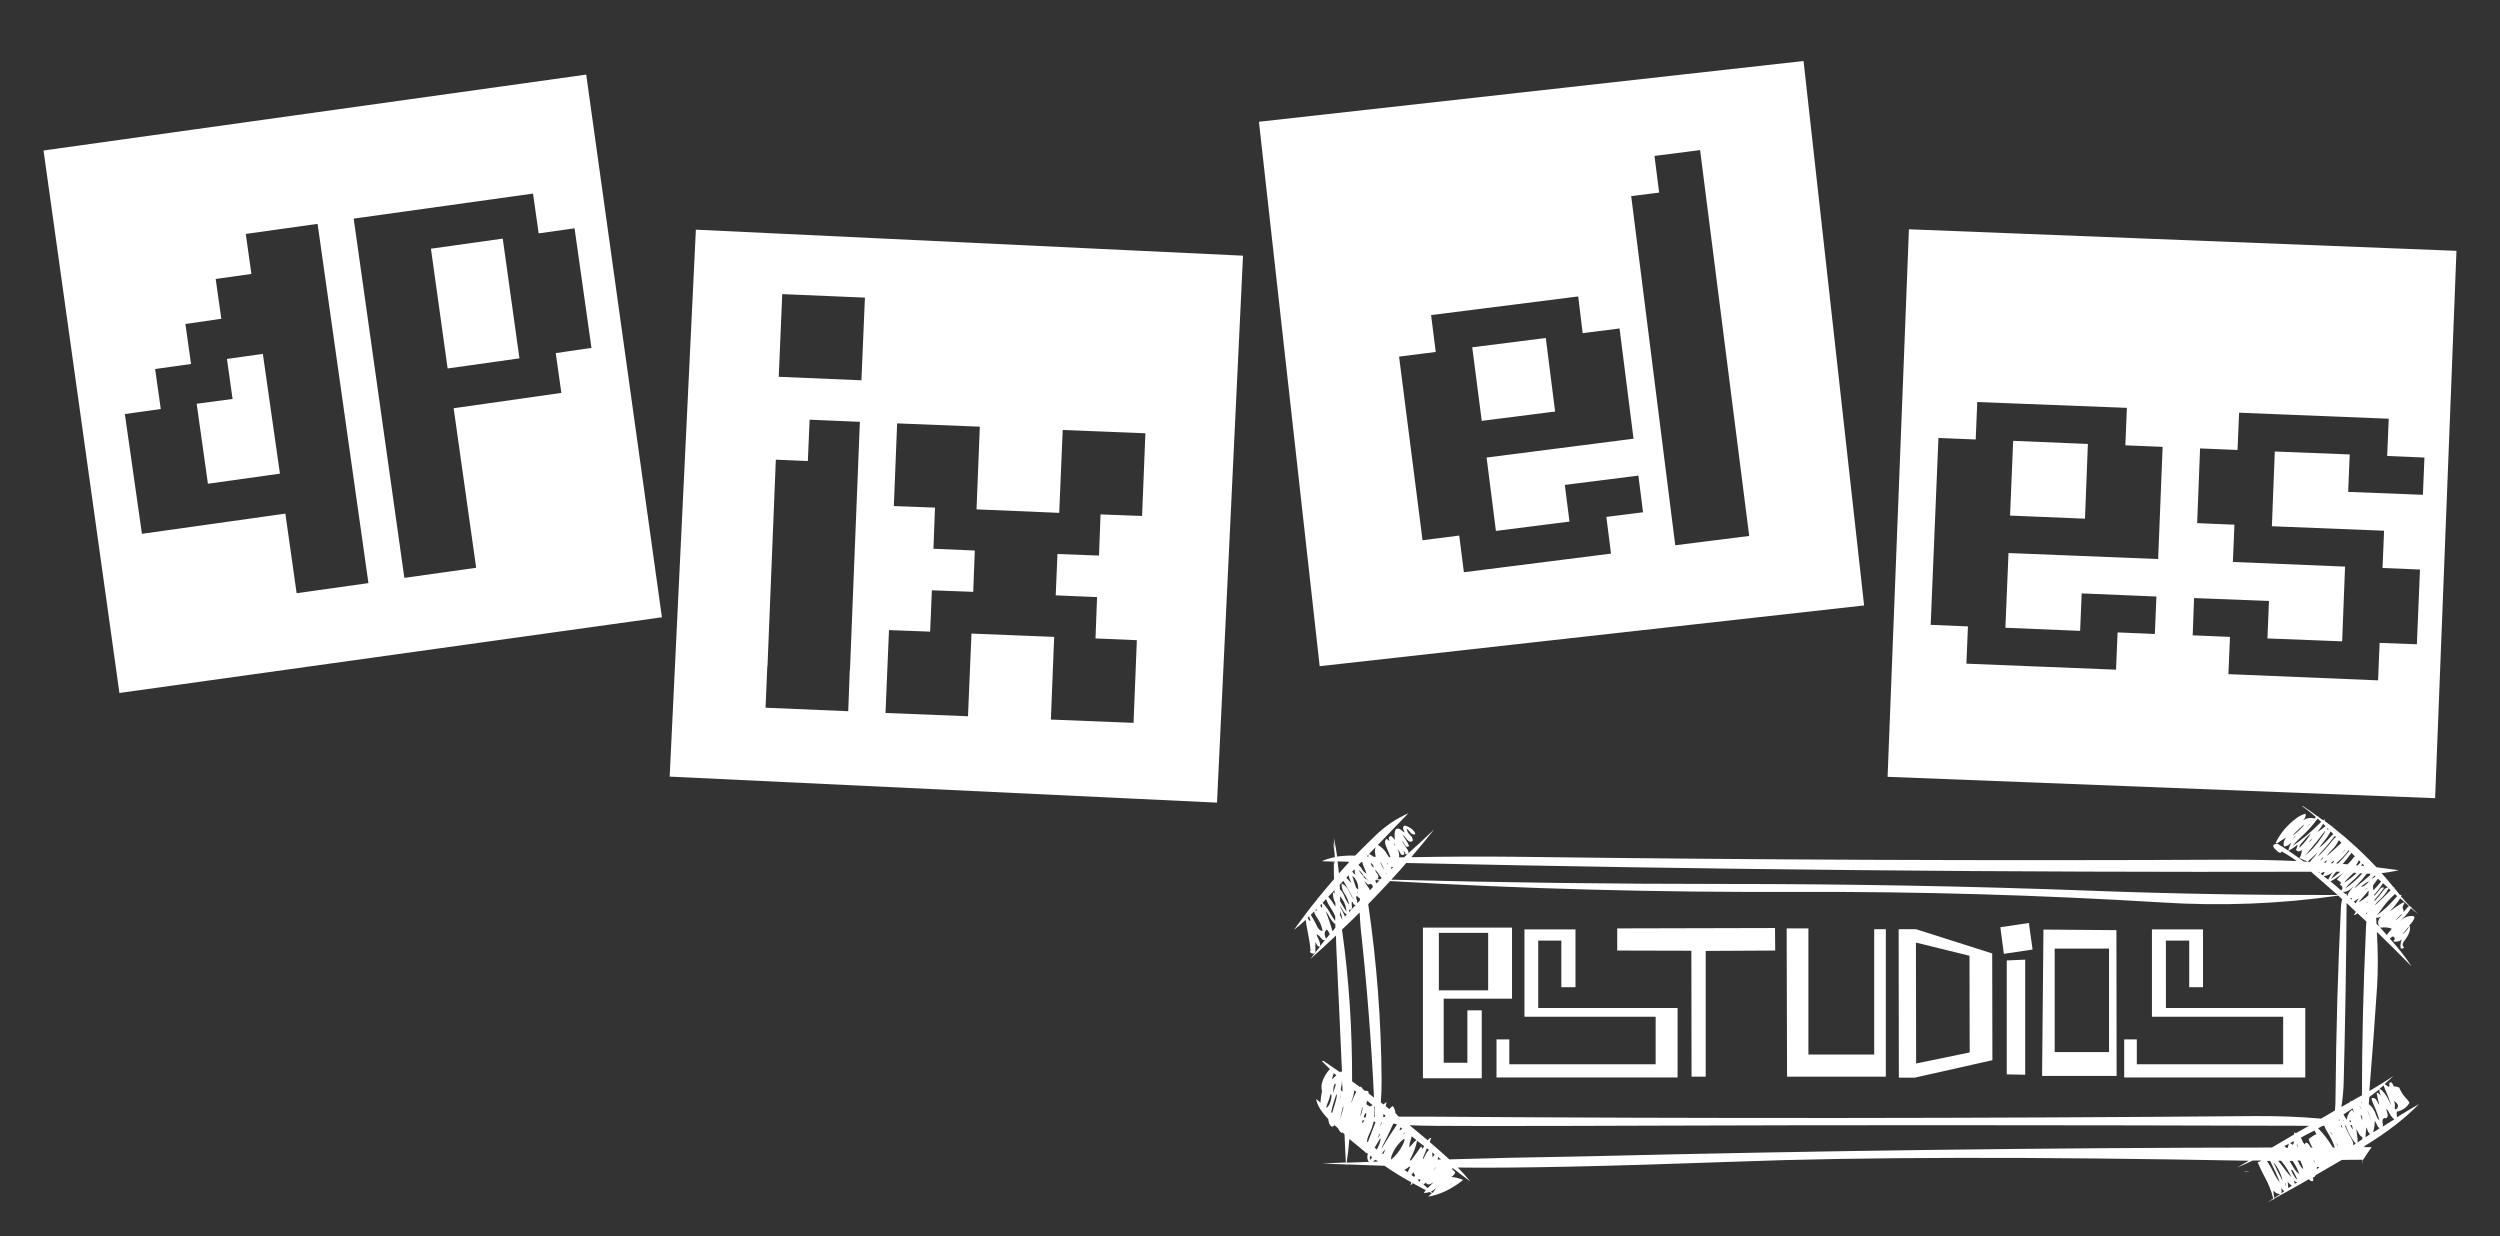 <?xml version="1.0" encoding="utf-8"?>
<!-- Generator: Adobe Illustrator 20.0.0, SVG Export Plug-In . SVG Version: 6.00 Build 0)  -->
<svg version="1.1" id="Capa_1" xmlns="http://www.w3.org/2000/svg" xmlns:xlink="http://www.w3.org/1999/xlink" x="0px" y="0px"
	 viewBox="0 0 550 272" style="enable-background:new 0 0 550 272;" xml:space="preserve">
<rect x="0" y="0" width="550" height="272" fill="#333333" stroke="none"/>
<style type="text/css">
	.st0{fill:#FFFFFF;}
</style>
<g transform="matrix( 0.427, 0, 0, 0.427, 275,203.95) ">
	<g transform="matrix( 1, 0, 0, 1, 0,0) ">
		<g>
			<g id="logo_4pixeles_0_Layer0_0_FILL">
				<path class="st0" d="M-3.6-345.9l-281.9-13.4L-299-77.5l282,13.4L-3.6-345.9 M-227.8-240.1l0.9-21.3l25.9,1.1l-5.1,127.8h-0.1
					l-0.8,21.3l-42.6-1.8l0.9-21.3h0.1l4.3-106.5L-227.8-240.1 M-200.2-281.7l-42.6-1.8l1.8-42.6l42.6,1.8L-200.2-281.7
					 M-162.3-216.1l-21.2-0.8l1.7-42.6l42.6,1.7l-1.7,42.6l42.6,1.8l1.8-42.7l42.6,1.7l-1.7,42.6l-21.4-0.8l-0.8,21.2l-21.4-0.8
					l-0.9,21.3l21.3,0.9l-0.8,21.3l21.3,0.9l-1.7,42.6l-42.6-1.7l1.7-42.6l-42.6-1.7l-1.8,42.6l-42.5-1.7l1.8-42.7l21.2,0.8
					l0.9-21.3l21.3,0.8l0.8-21.3l-21.3-0.9L-162.3-216.1 M-342-439.2l-279.6,39.1l39.1,279.5l279.5-39L-342-439.2 M-369.4-377.9
					l2.9,20.5l18.5-2.6l8.7,61.6l-18.4,2.7l2.9,20.5l-55.5,7.9l11.6,82.2l-37,5.2L-461.8-365L-369.4-377.9 M-514.5-336.5l-2.9-20.6
					l37-5.2l26.2,185.1l-37,5.2l-5.8-41l-73.9,10.4l-8.8-61.7l18.5-2.6l-2.9-20.6l18.5-2.6l-2.9-20.6l18.5-2.7l-2.9-20.5
					L-514.5-336.5 M-524.2-272.1l-18.5,2.5l5.8,41.2l37.1-5.2l-8.8-61.7l-18.5,2.6L-524.2-272.1 M-385-354.7l-37,5.2l8.6,61.7
					l37-5.2L-385-354.7 M621.6-348.4l-282.1-11.1l-11,282.1l282.1,11L621.6-348.4 M451.8-267.5l-0.8,19.3l19.2,0.8l-2.3,57.8
					l-77.1-3.1l-1.6,38.5l38.5,1.6l0.8-19.3l38.5,1.6l-0.8,19.3l-19.2-0.8l-0.8,19.2l-77.1-3.1l0.8-19.2l-19.2-0.8l4-96.3l19.2,0.8
					l0.8-19.3L451.8-267.5 M586.7-261.9l-0.8,19.2l19.2,0.8l-0.8,19.2l-38.5-1.5l0.8-19.3L528-245l-1.5,38.5l57.8,2.3l-0.8,19.2
					l19.3,0.8l-1.6,38.5l-19.2-0.7l-0.8,19.3l-77.1-3.2l0.8-19.2l-19.2-0.8l0.7-19.2L525-168l-0.8,19.3l38.5,1.5l1.5-38.5l-57.8-2.4
					l0.8-19.2l-19.2-0.8l1.5-38.5l19.3,0.8l0.8-19.2L586.7-261.9 M430.2-210.4l1.5-38.5l-38.5-1.6l-1.6,38.5L430.2-210.4
					 M285.2-446.2L4.6-414.9l31.3,280.5l280.5-31.3L285.2-446.2 M208.4-397.3l23.5-3l25.3,198.8l-38.1,4.8l-22.7-179.9l14.4-1.8
					L208.4-397.3 M95.7-296.3l-2.4-19l75.8-9.6l2.3,18.9l19-2.4l7.2,56.8l-75.7,9.7l4.8,37.8l37.9-4.8l-2.4-18.9l37.9-4.8l2.4,18.9
					l-18.9,2.4l2.4,18.9l-75.8,9.6l-2.4-18.9l-18.9,2.4l-12.1-94.6L95.7-296.3 M119.4-260.8l37.8-4.8l-4.8-37.9l-37.9,4.8
					L119.4-260.8z"/>
				<path class="st0" d="M513.1,125.8c-0.8,0-1.1,0.1-0.9,0.1C515.8,126.4,516.1,126.4,513.1,125.8 M542.5-62.3H542
					c2.5,1.7,4.8,3.5,7.1,5.6c0,0.1-0.1,0.1-0.1,0.2c-0.2,0.2-0.3,0.5-0.5,0.7v-0.1c-2-0.6-4-0.3-5.9,0.9c1-1,1.5-2.2,1.3-3.4
					c-1.6,0.4-3.1,1.1-4.6,2.2c-4.9,3.6-8.5,7.9-10.9,12.9c0.4,0.2,0.7,0.2,0.9,0.1c1.8-1.3,3.3-2.2,4.6-2.9c-0.4,0.5-0.7,1-1,1.6
					c-0.4,0.9-0.5,1.8-0.2,2.8c0.1,0.1,0.1,0.2,0.1,0.2c1.5-0.1,2.7-0.8,3.7-2.2c-0.2,0.6-0.4,1.2-0.7,1.7c-0.4,0.8-0.6,1.7-0.8,2.5
					l0.1,0.2c1.5-0.8,3-1.8,4.4-3h0.2c-0.1,0.7-0.3,1.4-0.6,2.1c-0.2,0.1-0.2,0.2-0.2,0.3c0.8,1.3,2,1.2,3.4-0.1
					c-0.3,0.4-0.5,0.8-0.5,1.3c0,1-0.4,2-1.1,3.1c0.2,0.1,0.4,0.2,0.6,0.3c1.4,0.7,2.6,1.2,3.6,1.6c0.4-0.3,0.7-0.6,1-0.9
					c1.4-1.2,2.8-2.4,4-3.8c-0.4,0.8-0.9,1.5-1.5,2.2c-0.9,0.8-1.7,1.7-2.2,2.6c-1.1-0.1-2.1-0.1-3.2-0.1c-2.6-1.9-5.2-3.7-7.8-5.5
					c-1.9-1.3-3.8-2.5-5.8-3.7c-2.5,0.1-2.9,1.1-1.1,2.9c1.7,1.8,2.8,2.2,3.2,1.2l-0.5-0.4c2.6,1.3,5.4,3.1,8.3,5.2
					c-11.3-0.5-22.8-0.7-34.5-0.7c-122.6,0.6-245.2,0.1-367.8-1.5c-17.5-0.2-35.1-0.1-52.8,0.2c-0.4,0-0.7,0-1.1,0
					c4.1-4.8,8-9.5,11.8-14.3c-4.5,4.3-9.4,8.8-14.6,13.5c-0.3,0.3-0.7,0.6-0.9,0.9c-0.9,0-1.7,0-2.6,0c0.2-1.5-0.1-3-0.9-4.4
					c0.6,0.6,1.1,1.3,1.5,2.1c0.4,1.1,1.1,1.4,2.2,0.7c-0.4-1.2-0.5-1.7-0.3-1.6c0.4,0.5,0.7,1,1,1.7c1.5-0.2,1.8-1.1,0.7-2.7
					c-1-1.6-2-3.1-3-4.6c0.7,0.6,1.3,1.4,1.7,2.2c0.6,1.2,1.4,1.5,2.3,0.8c-0.5-1.1-1-2.2-1.7-3.2c-0.6-0.9-1.2-1.8-1.8-2.8
					c0.7,0.6,1.4,1.2,1.9,2c1.3,1.8,2.5,2.2,3.5,1.2c0-1.2-0.5-2.1-1.4-2.9c-1-0.9-1.6-2-1.8-3.3c0.7,0.5,1.3,1.2,1.8,1.8
					c0.7,1,1.6,1.3,2.6,1.2c0.1-0.5-0.1-1-0.5-1.5c-1.3-1.7-3-2.7-5.1-3.1c-0.1,0.1-0.2,0.2-0.3,0.4c-0.4,0.5-0.5,1.2-0.1,1.9
					c0.2,0.4,0.4,0.8,0.6,1.3c-0.6-0.3-1.2-0.7-1.7-1.2c-1-0.9-1.9-1.1-2.9-0.5c-0.5,1.1-0.7,2.2-0.6,3.4c0,0.6,0.1,1.3,0.1,2.2
					c-0.3-0.4-0.5-0.8-0.8-1.1c-0.9-1.2-1.6-1.3-2.3-0.1c0,0.2,0,0.4,0.1,0.6c0.4,0.9,0.4,1.2,0,0.9c-0.4-0.3-0.8-0.6-1.1-0.9
					c-1.2,0.6-1.2,2-0.2,4.3c0.8,1.8,1.5,3.5,2.1,5.1c-0.3,0-0.6,0-0.8,0c-0.2-0.4-0.4-0.7-0.7-1.1c-1.3-2.4-3-4.1-5-5.2
					c5.3-5.5,10.5-11,15.7-16.3c-6.2,2.7-11.8,6.5-16.8,11.3c-3.6,3.5-7.2,7-10.6,10.5c-3.4-0.1-6.5,0.1-9.3,0.5
					c-0.5-3.3-1-6.6-1.7-9.8c0.1,1.6,0.2,3.4,0.3,5.3c-0.3-1.1-0.6-2.2-1-3.3c0.6,2.2,1,4.8,1.2,7.6c0,0.2,0,0.4,0,0.5
					c-2.5,0.5-4.8,1.2-6.7,2.1c2.1,0.1,4.1,0.1,6.2,0.2c0,1,0,2.3,0,3.8c0,1.8,0,3.5,0.1,5.2c-2.9,3.3-5.6,6.6-8.3,9.9
					c0,0-0.1-0.1-0.2-0.1c0,0.1,0,0.2,0,0.4c-4.3,5.2-8.3,10.6-12.2,16c1.9-1.5,4-3.2,6.1-5.2c0.2,2,0.6,4,1,6
					c0.8,3.9,1.3,7.2,1.5,9.9c-0.7,0.6-0.3,1.1,1.1,1.5c0.6,0.2,1-0.1,1.4-0.9c0-0.2,0-0.4,0-0.6c0-0.9,0-1.9,0-2.9c0-0.5,0-1,0-1.6
					c0.3,0.6,0.6,1.2,1,1.8c0.4,0.5,0.8,0.7,1.4,0.6c-1.7,2.1-3.4,4.2-5,6.4c4.2-3.7,8.6-7.8,13.2-12.1c0,2.3,0.1,4.6,0.2,7
					c1,21.4,2,42.6,2.9,63.4c-0.4-0.6-0.7-0.6-0.9,0.1c-2.9-2-5.7-3.9-8.6-5.9H37c1.2,1.3,2.6,2.7,4.2,4.2c-0.5,0.4-0.9,1-1.4,1.6
					c-2.6,3.7-3.5,6.9-2.7,9.8c-0.4,1.9-0.7,3.9-0.8,5.9c-0.7-0.7-1.5-1.3-2.2-1.9c0.4,3,2.5,6.4,6.2,10.3c0.1,0.9,0.3,1.7,0.6,2.6
					l0.9,1.2c0.5,0.3,1.1,0.1,1.8-0.6c0.6,0.5,1.2,1.1,1.8,1.6c0.4,1,1,1.8,1.8,2.4c0.2-0.1,0.3-0.3,0.3-0.4
					c0.4,0.4,0.8,0.7,1.2,1.1c0.2,4.9,0.4,9.7,0.7,14.5c-4.1,0.2-8.1,0.3-12.2,0.5c4.1,0.2,8.1,0.4,12.2,0.5c0,0.3,0.1,0.5,0.1,0.8
					c0-0.3,0.1-0.5,0.1-0.8c6.5,0.2,13.1,0.5,19.7,0.7c4.5,3.1,9.2,6,13.9,8.6c-0.2,0.4-0.4,0.9-0.6,1.4c0.3-0.1,0.5-0.2,0.7-0.4
					c0.2-0.3,0.4-0.5,0.6-0.6c2.2,1.2,4.4,2.4,6.7,3.6c-0.4,0.4-0.8,0.9-1.1,1.4c1,0,2-0.1,2.9-0.5c0.4,0.2,0.9,0.4,1.3,0.6
					c-0.6,0.6-1.3,1.2-1.9,1.8c6.1-1,12.1-3.9,17.9-8.5c-0.1-0.2-0.3-0.3-0.5-0.4c-2-0.7-3.8-1.2-5.5-1.2c2.4-1.7,2.6-2.9,0.6-3.6
					c0.1-0.3,0.1-0.6,0-0.8c0-0.1,0-0.2-0.1-0.4c3.1,2.4,6.2,4.8,9.3,7.1c-1.9-2.4-4.1-4.8-6.4-7.2c28.9,0.4,76.4-0.6,142.5-3
					c66.1-2.5,154.4-2.6,265-0.5c-2,1.2-4,2.3-6,3.5c2.7-1.1,5.3-2.3,8-3.6c1.5,0,3,0,4.5,0c-0.5,0.4-1.1,0.7-1.9,0.9
					c0.9,2.3,2,4.5,3.2,6.8c2.2,3.9,3.8,7.8,4.8,11.8c-1,0.7-2,1.4-2.9,2.1c1-0.6,2-1.2,3-1.7c0.1,0.1,0.1,0.3,0.1,0.5
					c0.1-0.3,0.2-0.5,0.2-0.7c2.3-1.3,4.6-2.6,7-3.9c0.1,0,0.1,0,0.2,0V136c3.6-2,7.2-4,10.8-6.1c0.2,0.4,0.5,0.7,1,0.9
					c1.2,0.5,1.5-0.1,1-1.8c0.7,0,1.2-0.5,1.5-1.2c4.4-2.6,8.9-5.2,13.4-7.8c3.6-0.1,7.1-0.1,10.7-0.1c0,0.7,0,1.4,0,2.1
					c0.1-0.7,0.2-1.4,0.2-2.1h0.1c1.4-2.2,2.9-4.4,4.4-6.5c-1.3,0-2.6,0-3.8,0c0-0.2,0-0.3,0.1-0.4c0-0.1,0.1-0.1,0.1-0.2
					c11.5-7,20.8-14.2,28-21.6c-3.8,2.2-7.6,4.4-11.4,6.8v-0.1c0-0.9-0.1-1.8-0.1-2.6c0.2-0.2,0.5-0.3,0.7-0.3
					c2.7-0.8,4.7-2.3,5.9-4.5c-0.5-0.8-1-1.6-1.8-2.3c-1.5-1.6-2.7-3.4-3.5-5.5c-1-0.4-1.9-0.6-2.8-0.6c-0.2-0.3-0.3-0.6-0.4-0.9
					c-0.2-0.5-0.5-0.9-0.9-1.2c-0.1,0-0.2,0-0.2,0c-0.6,0-0.9,0.2-0.8,0.9c0.2,1.4-0.1,1.7-1,1c-0.6-0.5-1.1-0.8-1.4-1
					c1.6-1.4,3.1-2.8,4.6-4.2c-4,2.7-8.2,5.2-12.5,7.8c1.5-17.9,2.8-35.9,4-53.9c0.5-8.2,0.5-17.6-0.1-28.1
					c6.1,5.9,12.1,11.9,17.9,17.8c-3.2-4.8-6.9-9.6-11.2-14.3c0.4-0.3,0.7-0.6,1.1-1c0.3-0.1,0.5-0.2,0.6-0.1c1,0.6,1.1,1.3,0.2,2.2
					c0,0.3,0,0.4,0.1,0.4c1.7,0.2,3.1-0.1,4.1-1.1c-0.3,0.7-0.4,1.3-0.5,1.9c-0.5,2.7,0.1,3.5,1.7,2.3c-0.9-1-1-2-0.1-3.2
					c2.6-3.3,3.6-5.9,3-7.9c-0.4,0-0.2-0.4,0.5-1.1c1-1.1,1.7-2.2,2-3.5c-0.4-0.5-0.9-0.7-1.5-0.6c-2.4,0-4.4,1-6,2.9
					c0.4-0.5,0.8-1,1.3-1.5c1.8-1.7,3.3-3.5,4.3-5.4c1.3,1.1,2.5,2.1,3.9,3.1c-1.3-1.1-2.5-2.3-3.7-3.5c0-0.1,0.1-0.2,0.1-0.2
					c-0.2-0.2-0.5-0.3-0.7-0.3c-1.6-1.7-3.2-3.4-4.7-5.2c0.1-0.3,0.2-0.5,0.3-0.8c-0.3,0-0.6,0-0.8,0.1c-0.7-0.8-1.4-1.7-2.1-2.6
					c-0.2-0.3-0.5-0.5-0.7-0.7c0-0.5-0.2-0.8-0.5-0.7c-2-2.5-4.1-4.9-6.2-7.3c3.1-0.3,6-0.8,8.9-1.5c-3.8-0.5-7.6-1-11.5-1.5
					c-4.8-5.1-9.9-10-15.1-14.5c-0.1-0.1-0.3-0.3-0.4-0.4c-2.4-2-4.8-4-7.2-5.9c0-0.1,0-0.3,0.1-0.4c-0.1,0.1-0.2,0.1-0.3,0.2
					c-1.3-1-2.6-1.9-3.9-2.9c0.1-0.3,0.2-0.6,0.3-0.9c-0.3,0.2-0.6,0.3-1,0.6c-0.8-0.6-1.6-1.1-2.4-1.7c0-0.1,0-0.2,0.1-0.2
					c-0.2-0.1-0.5-0.2-0.7-0.2C547.6-58.9,545.1-60.6,542.5-62.3 M545.7-52.5c-1.3,1.1-1.2,1,0.1-0.3
					C546.3-53,546.3-52.9,545.7-52.5 M538.1-46.3c-1.2,1-1.1,0.8,0.4-0.6C538.9-47,538.8-46.8,538.1-46.3 M537.2-47
					c0.4-0.7,0.9-1.3,1.5-1.8c1.4-1.4,2.8-2.7,4.2-3.9c0.3,0-0.1,0.6-1.2,1.7C540.1-49.4,538.6-48.1,537.2-47 M540.6-40.8
					c0.1-0.9,0.5-1.6,1-2.2c1.5-1.8,3.1-3.6,4.8-5.2c0.1,0.1-0.2,0.8-1.1,2C543.8-44.1,542.2-42.3,540.6-40.8 M537.2-41.8
					c1-1.3,2.1-2.5,3.2-3.5c3.9-3.5,7.1-7,9.7-10.6c0.6,0.5,1.2,1.1,1.8,1.7c-0.3,0.3-0.5,0.5-0.8,0.8
					C546.7-49,542.1-45.1,537.2-41.8 M548.1-55.3c0.1,0,0.2-0.1,0.3-0.2C547.7-54.4,547.6-54.3,548.1-55.3 M552.9-53.2
					c0.4,0.4,0.8,0.8,1.2,1.2c-1.4,1.2-2.7,2.2-4.1,3c0.5-0.7,1-1.4,1.6-2.1C552.1-51.8,552.6-52.5,552.9-53.2 M555.8-50.4
					c-0.7,0.4-1,0.2-0.7-0.6C555.4-50.8,555.6-50.6,555.8-50.4 M546.8-45.3c0.4-0.2,0.3,0.1-0.2,0.8
					C545.3-43.3,545.4-43.5,546.8-45.3 M550.8-40.7c0.7-1.2,1.6-2.4,2.5-3.4c1.4-1.7,2.6-3.5,3.5-5.2c0.5,0.5,1,1,1.4,1.5
					c-0.3,0.1-0.7,0.4-1,0.8C555-44.5,552.9-42.4,550.8-40.7 M554-49.7c-0.1,0.8-0.7,1.8-1.7,3.2c-3.1,4.6-6.1,7.8-9,9.8
					c0.9-0.8,1.7-1.7,2.5-2.7C548.6-42.7,551.3-46.1,554-49.7 M561-44.8c0.5,0.5,0.9,0.9,1.3,1.4c-2.4,2.3-4.9,4.6-7.5,6.8
					c0.5-0.8,1.1-1.6,1.8-2.3C558.7-40.9,560.2-42.9,561-44.8 M559.6-46.4c-0.6,0.4-1.2,0.9-1.8,1.7c-2.6,3.3-5.2,6.2-7.7,8.5
					c0.6-0.9,1.2-1.8,2-2.6c2.6-2.8,4.8-5.5,6.8-8.1C559.2-46.7,559.4-46.6,559.6-46.4 M564-39.6c0.4-0.2,0.3,0-0.4,0.6
					C562-37.5,562.1-37.7,564-39.6 M556.8-32.9c0.5-0.5,1.1-0.9,1.6-1.3c0.3,0.1,0.1,0.5-0.6,1.3h-0.1
					C557.4-32.9,557.1-32.9,556.8-32.9 M560.5-32.7c-0.3,0-0.6-0.1-0.9-0.1c2.6-2.2,4.7-4.4,6.4-6.8c0.1,0.1,0.3,0.2,0.4,0.4
					c-0.1,0.1-0.2,0.2-0.3,0.3C564.3-36.6,562.4-34.5,560.5-32.7 M558.1-28.4c-0.5,0.4-0.9,0.9-1.2,1.5c-0.5,0.8-1,1.6-1.4,2.5
					c-0.8-0.6-1.5-1.2-2.3-1.8C555-26.5,556.7-27.2,558.1-28.4 M559.6-28.5c0.6,0,1.1,0,1.7,0l0.3,0.1c-1.5,1.3-3.1,2.5-4.7,3.7
					C557.7-26.1,558.6-27.3,559.6-28.5 M565.5-32.3c-0.8-0.1-1.7-0.2-2.5-0.2c1.6-1.9,3.1-3.8,4.5-5.7c0.6,0.6,1.2,1.2,1.8,1.8
					c-0.3,0.2-0.6,0.4-0.9,0.8C567.5-34.3,566.5-33.3,565.5-32.3 M563.6-28.3c-0.2,0.2-0.4,0.4-0.6,0.6c-1,1.1-1.9,2.1-2.9,3.1
					c0,0.2,0,0.3,0,0.3c1.4,0.7,2.1,1.3,2,1.8c-0.5,0.3-0.7,0.6-0.5,0.7c1.4,0.8,1.6,1.8,0.6,3c-1.8-1.6-3.6-3.2-5.5-4.7
					C559.5-25,561.7-26.6,563.6-28.3L563.6-28.3 M565.8-28.1C565.9-28.1,565.9-28.1,565.8-28.1c0,0.1-0.1,0.1-0.2,0.1
					C565.7-28,565.8-28.1,565.8-28.1 M552.6-35.7c0.6-0.2,0.5,0-0.2,0.7C550.9-33.7,551-33.9,552.6-35.7 M554.2-33.2
					c-0.3,0-0.7,0-1,0c0.6-0.6,1.2-1,1.8-1.1C554.7-33.9,554.4-33.5,554.2-33.2 M550.9-28c-0.1-0.1-0.3-0.3-0.5-0.4
					c0.2,0,0.5,0,0.8,0C551.1-28.3,551-28.1,550.9-28 M551.6-27.6c2.2-1.3,2.6-1,1.1,1C552.3-26.9,551.9-27.2,551.6-27.6L551.6-27.6
					 M563.8-22.8c0.5-0.8,1.1-1.6,1.8-2.2c1-1,2.1-2,3.1-3c0.4,0,0.9,0.1,1.4,0.2C568.2-25.9,566-24.3,563.8-22.8 M565-17.4
					c-0.2,0.2-0.3,0.3-0.5,0.5c-0.5-0.5-0.9-0.9-1.4-1.2c2,0.1,3.9-1,5.7-3.3c-0.5,0.8-1,1.5-1.6,2.2c-1.2,1.4-1.7,2.4-1.7,3.2
					c-0.1-0.1-0.3-0.2-0.4-0.4C565-16.7,565-17,565-17.4 M560.7-16.2c0.7,0.6,1.4,1.2,2,1.9c-0.3,1-0.5,2.2-0.6,3.4
					c-1.6,32.3-2.5,64.6-2.8,97.1c0,3.6-0.1,6.4-0.3,8.3c-2.4,1.4-4.8,2.9-7.2,4.2c-11.3-1-22.9-1.4-34.8-1.3
					c-141.4,1.2-282.8,1.3-424.2,0.3c-5.4,0-10.7,0-16.1,0c-0.4-0.4-0.8-0.7-1.1-0.9c0-0.1,0.1-0.2,0.1-0.3
					c-0.5-0.2-0.8-0.5-0.8-0.8c-0.1-1.3-0.6-2.5-1.3-3.5c-0.7,0.4-1.3,0.9-1.8,1.6c-0.6-0.5-1.3-1-1.9-1.5c0.2-0.7,0.3-1.4,0.5-2.1
					c-0.6,0.3-1.1,0.7-1.6,1.2c-0.5-0.3-1-0.7-1.4-1.1c0.3-3.7,0.4-7.5,0.4-11.4c-0.2-30.7-2.5-60.9-6.9-90.7
					c3.9-4,7.6-7.9,11.3-11.9c67.6,4,137.7,5.9,210.4,5.6c62.3-0.2,124.5,1.6,186.7,5.4C500.4-10.7,530.9-11.9,560.7-16.2 M549.5-26
					c3.7,3.2,7.3,6.3,10.9,9.5c-41.6,0.1-83.8-0.6-126.7-2.2c-63.3-2.4-126.6-3.5-190-3.5c-57.1,0-114.1-0.7-170.9-2.2
					c2.6-2.8,5.2-5.7,7.7-8.6c154.4,3.4,309.8,4.9,466.2,4.5C547.6-27.7,548.5-26.8,549.5-26 M564.4-26.4c-1,0.8-0.9,0.7,0.3-0.4
					C565-27,564.9-26.9,564.4-26.4 M589.9-17c0.4,0.3,0.8,0.7,1.2,1.1c-0.3,0.2-0.6,0.5-0.8,0.8c-3.1,3.6-6.4,6.7-9.9,9.2
					c0.7-0.8,1.4-1.6,2-2.5C584.6-11.7,587.1-14.5,589.9-17 M586.6-19.9c0.3,0.3,0.7,0.6,1.1,0.9c-2.6,2.7-5.3,5.3-8,7.7
					c0-0.1,0-0.1,0-0.2c0.4-0.6,0.9-1.2,1.5-1.8C583.5-15.2,585.4-17.4,586.6-19.9 M578-27.5c0.1,0,0.1,0,0.2,0c0,0-0.1,0-0.1,0.1
					l-0.1,0.1C578-27.4,578-27.5,578-27.5 M577.2-27.5c0,0.3-0.1,0.6-0.1,0.8c-2.8,2.4-5.5,4.7-8.2,6.8c0.5-0.8,1.1-1.5,1.8-2.1
					c1.7-1.7,3.3-3.6,4.7-5.5C576-27.5,576.6-27.5,577.2-27.5 M570.7-31.8c-0.3,0-0.6,0-0.9,0c0.6-0.8,1.1-1.7,1.5-2.6
					c0.3,0.3,0.6,0.6,0.9,0.9C571.8-32.9,571.3-32.3,570.7-31.8 M573.2-32.6c0.3,0.3,0.5,0.5,0.8,0.8c-0.1,0.1-0.2,0.2-0.3,0.3
					c-0.5-0.1-0.9-0.1-1.4-0.2C572.6-31.9,572.9-32.2,573.2-32.6 M572-27.7c0.4,0,0.7,0.1,1.1,0.1c-2.7,3-5.7,5.6-8.9,7.8
					c0.9-1.2,2-2.4,3.2-3.4C569.1-24.6,570.6-26.1,572-27.7 M575.8-22.7c-1.4,1.4-2.5,2.1-3.3,1.9c0.2-0.3,0.5-0.6,0.9-0.8
					c0.9-0.6,1.7-1.2,2.5-1.8C576.6-23.6,576.6-23.4,575.8-22.7 M566.7-14.9c0.2,0,0.4,0.1,0.7,0.1l0.4-0.2
					c-0.1,0.3-0.2,0.6-0.2,0.9C567.3-14.4,567-14.6,566.7-14.9 M575.4-20c0.6-0.3,0.6-0.2,0,0.2C573.4-18.4,573.4-18.5,575.4-20
					 M574.9-17.1c0.5-0.5,1-1.1,1.5-1.7c-0.1,0.8-0.1,1.7-0.2,2.5c-1.7,1.5-3.4,2.7-5,3.6C572.4-14.3,573.6-15.7,574.9-17.1
					 M582.8-23.4c-0.3,0.3-0.7,0.7-1,1.1c-1,1.2-2,2.4-3,3.4c-0.1-0.8-0.2-1.7-0.2-2.5c0.9-1.2,1.7-2.3,2.5-3.5
					C581.7-24.4,582.2-23.9,582.8-23.4 M578.3-24.9c0-0.1,0-0.3-0.1-0.4c0.5-0.4,0.9-0.8,1.2-1.3c0.2,0.2,0.4,0.3,0.5,0.5
					C579.4-25.7,578.8-25.3,578.3-24.9 M576.7-23.8c0-0.1,0.1-0.2,0.2-0.3c0,0.1,0,0.1,0,0.2C576.8-23.8,576.8-23.8,576.7-23.8
					 M579.2-16c0-0.2,0-0.4,0-0.6c1.8-2,3.3-4,4.5-6c0.9,0.8,1.7,1.5,2.6,2.3c-0.8-0.1-1.7,0.5-2.6,1.8c-1.3,1.8-2.7,3.5-4.2,5.1
					c0-0.2-0.1-0.4-0.1-0.6c1.8-2,3.4-4.1,4.9-6.2c-0.7-0.5-1.5-0.2-2.3,0.9C581.2-18.1,580.2-17,579.2-16 M583.5-5.9
					c0.2-0.2,0.4-0.5,0.7-0.8c-0.1,0.3-0.3,0.6-0.5,0.7C583.6-6,583.6-5.9,583.5-5.9 M580.2-4.8c1,0.1,2-0.2,2.9-0.9
					c-2,1.7-2.4,3.5-1.2,5.5v0.1c-0.5-0.5-1-1.1-1.5-1.6C580.4-2.7,580.3-3.7,580.2-4.8 M575.9-12.9c-0.3,0.2-0.6,0.5-1,0.8
					c0.4-0.4,0.7-0.7,1-1.1C575.9-13.2,575.9-13,575.9-12.9 M575.7-9.9c0,0.1,0,0.1,0,0.1c-0.1,0.1-0.2,0.2-0.3,0.3
					C575.5-9.6,575.6-9.7,575.7-9.9 M569.7-12.2c-0.4-0.3-0.7-0.6-1-0.9c0.5-0.3,1.2-0.8,2.2-1.5c0.4-0.2,0.2,0.2-0.4,1
					C570.1-13,569.8-12.6,569.7-12.2 M569.8-7.8c-0.3,0.5-0.7,1-1.1,1.6c0.4,0,0.8-0.1,1-0.3c0.3-0.2,0.6-0.4,0.9-0.6
					c1.5,1.4,3.1,2.9,4.6,4.3c-0.2,2-0.3,3.7-0.3,5.1c-1.3,28.9-2,57-2,84.4c-1.8,1-3.7,2-5.5,3.1c-0.1-0.1-0.2-0.2-0.3-0.4
					c-0.1,0.2-0.2,0.4-0.2,0.7c-1.5,0.9-3.1,1.8-4.6,2.6c0.7-4.3,1.1-8.7,1.2-13.1c0.8-30.9,1.3-61.6,1.5-92
					C566.6-10.8,568.2-9.3,569.8-7.8 M575.5-6.7c-0.2-0.1-0.3-0.3-0.5-0.5c0.2-0.1,0.4-0.2,0.7-0.3C575.5-7.2,575.5-6.9,575.5-6.7
					 M585.7,4.1c-1.1-1.3-2.3-2.6-3.4-3.8c2.6-0.3,4.6-0.1,6,0.6c-0.3,0.4-0.6,0.8-1,1.2C586.7,2.7,586.2,3.4,585.7,4.1 M594.4-8.4
					l-0.5-1.4c-0.2-0.3,0.1-1.2,0.9-2.5c-0.3-0.3-0.5-0.4-0.6-0.4c-2.4,1.3-4.7,2.9-7.1,4.7c0.7-0.7,1.3-1.4,2-2.1
					c1.4-1.6,2.6-3.2,3.5-4.7c1.5,1.3,3,2.7,4.6,4c-0.3,0.1-0.5,0.3-0.8,0.6C594.5-7.8,593.9-7.2,594.4-8.4 M590.3-3.5
					c0.2-0.4,0.5-0.7,0.8-1c0.8-0.7,1.5-1.5,2.2-2.2c0.4-0.1,0.2,0.1-0.3,0.8C592.2-5.1,591.3-4.2,590.3-3.5 M593.8,3.6
					c0.2-0.3,0.4-0.6,0.7-0.8c0.8-0.8,1.5-1.7,2.2-2.7c0.4-0.2,0.4,0,0,0.6C595.8,2,594.8,3,593.8,3.6 M582,83.3
					c0.7-0.6,1.4-1.1,2.1-1.7c0.1,0.3,0.2,0.7,0.4,1.2c1.3,3,2.5,6,3.5,8.9c-0.5-0.8-0.9-1.6-1.3-2.5
					C585.3,86.4,583.8,84.4,582,83.3 M585.4,93.6c0.5,0.4,0.9,0.9,1.2,1.5c0.8,1.7,1.8,3.1,3,4c-1.3,0.8-2.5,1.5-3.8,2.3
					c-0.7,0.5-1.4,0.9-2.1,1.4c0-0.3,0-0.7,0-1.1c-0.6-2.5,0-3.6,1.7-3.2c0.6-0.4,0.8-1,0.8-1.7C585.9,95.6,585.7,94.6,585.4,93.6
					 M581.9,86.1c-1.2-1.2-1.7-0.9-1.2,0.7c0.3,1.5,0.7,3.1,1.1,4.7c-0.3-0.3-0.6-0.7-0.8-1.2c-0.8-1.9-1.9-2.6-3.2-2
					c0.3,1.3,0.8,2.6,1.4,3.9c1.1,2.4,2,4.9,2.7,7.3c-0.7-0.4-1.2-1.2-1.6-2.3c-0.9-2.8-2.2-4.8-3.9-5.9c0.1-1.2,0.2-2.4,0.3-3.7
					c1.8-1.4,3.6-2.8,5.3-4.1c-0.2,0.7-0.1,1.3,0.1,2C582.7,87.1,582.7,87.3,581.9,86.1 M572.9,90.8c-0.2-0.1-0.3-0.2-0.5-0.2
					c0.2-0.1,0.3-0.2,0.5-0.3C572.9,90.4,572.9,90.6,572.9,90.8 M568,93.5c0.6,1,0.8,1.7,0.8,2.3c-0.5-1.7-1.2-1.9-2-0.8
					c-0.9,1.2-1.5,2.6-1.8,4.3c-0.4-0.6-0.8-1.3-1.2-2c-0.2-0.3-0.3-0.6-0.4-0.8C564.9,95.5,566.5,94.5,568,93.5 M572.2,92.9
					c0.8,1.7,0.7,1.5-0.5-0.6C571.7,92.1,571.9,92.3,572.2,92.9 M576.2,95.7c-0.1-0.2-0.2-0.4-0.3-0.7c0-0.1,0-0.2,0-0.3
					c0.8,1.8,1.3,3.5,1.5,5.1C577.2,98.5,576.8,97.1,576.2,95.7 M573,97.7c0,0.6,0,1.3,0,1.9c-0.3-0.9-0.6-1.9-0.8-2.9
					C572.4,96.8,572.6,97.1,573,97.7 M567.4,103c-0.2-0.3-0.3-0.6-0.5-0.9c0.2,0,0.5-0.1,0.8-0.1c0.2,0.9,0.4,1.7,0.6,2.4
					C567.9,104,567.6,103.5,567.4,103 M566.6,100.4c0-0.4,0-0.8,0-1.1c0.3,0.1,0.5,0.5,0.7,1.2l0,0
					C567,100.5,566.8,100.4,566.6,100.4 M570,104.1c0.4,0.6,0.7,1.2,1,1.8c0.5,1.1,1.2,1.9,2.1,2.3c0,0.4,0,0.8,0,1.1
					c-0.9,0.6-1.7,1.2-2.5,1.7c0.1-0.7,0.1-1.4,0-2.2C570.4,107.2,570.2,105.6,570,104.1 M574.7,108.3c0.1-1.7,0.3-3.4,0.5-5.1
					c0.2,0.4,0.4,0.8,0.5,1.2c0.3,1,0.7,1.8,1.4,2.3C576.3,107.3,575.5,107.8,574.7,108.3 M582,103.7c-1.1,0.7-2.2,1.4-3.3,2.1
					c0.1-0.6,0.2-1.3,0.4-1.9c0.3-1.3,0.4-2.7,0.4-4.1c0.4,0.6,0.7,1.2,1,1.8C580.9,102.6,581.4,103.3,582,103.7 M589.8,89.8
					c2.1,1.7,2.2,3.1,0.4,4.2c-0.3-0.2-0.5-0.6-0.4-1.1c0.2-1.1,0.1-2.1-0.3-3.1C589.5,89.6,589.6,89.6,589.8,89.8 M569.7,111.6
					c-0.5,0.3-1,0.6-1.4,0.9c0.3-0.9,0-2-0.8-3.4c-1.4-2.3-2.5-4.6-3.4-6.8c0.2,0,0.4,0,0.5,0c0.1,0.3,0.2,0.6,0.3,0.9
					C566.1,106.5,567.7,109.3,569.7,111.6 M538.9,106.2c-0.3-0.1-0.5-0.3-0.8-0.4c-0.1,0.3-0.2,0.7-0.2,1.1
					c-3.8,2.2-7.6,4.5-11.4,6.7c-114.5,0.1-231.9,1.6-352,4.5c-3.3,0.1-6.7,0.1-10.1,0.2c-20.7,0.3-41.2,0.8-61.7,1.4
					c-1-0.9-2-1.8-3-2.7c-2.4-2.1-4.7-4.2-7.1-6.2c0.2-0.7,0.5-1.5,0.8-2.2c-0.8,0.1-1.3,0.5-1.7,1.2l-0.1,0.1
					c-3.1-2.6-6.3-5.2-9.4-7.8c0.9,0.1,1.8,0.1,2.7,0.1c5,0.4,49,0.4,132,0.1c80.7-0.3,190.3-0.3,328.7,0.1
					C543.3,103.7,541.1,105,538.9,106.2 M548.5,104.8c0.2,0.6,0.5,1.3,1,1.9c-0.8,0.3-1.5,0.7-2.1,1.1c-0.6,0.4-1.3,0.9-2,1.4
					c0.4,1.3,0.9,2.5,1.6,3.8c0.1,0.2,0.3,0.4,0.5,0.6c-0.3,0-0.7,0-1,0c-1.4-2.7-2.5-3.2-3.1-1.6c-0.5-0.5-0.9-1.1-1.2-1.8
					c-0.2-0.6-0.5-1.2-0.8-1.7C543.7,107.3,546,106,548.5,104.8 M553.5,102.4c0.4,1.2,1,2.3,1.7,3.4c1.6,2.5,2.8,5.1,3.7,7.8
					c-0.3,0-0.6,0-1,0c0-0.1-0.1-0.1-0.1-0.2c-2.3-3.8-4.8-7-7.5-9.7c0.7-0.4,1.5-0.8,2.2-1.2C552.9,102.4,553.2,102.4,553.5,102.4
					 M563.3,100c-0.1-0.3-0.2-0.6-0.3-0.9c0.2,0.3,0.4,0.6,0.5,0.9C563.5,100,563.4,100,563.3,100 M561.9,102.2c0.2,0,0.3,0,0.5,0
					c0.2,0.5,0.4,0.9,0.5,1.4C562.5,103.3,562.2,102.9,561.9,102.2 M560.9,99.7c0.1-0.3,0.1-0.5,0.2-0.8c0.1,0.3,0.2,0.5,0.3,0.8
					C561.3,99.8,561.1,99.7,560.9,99.7 M557.2,106.2c0.8,1.7,0.6,1.5-0.6-0.6C556.7,105.5,556.9,105.7,557.2,106.2 M524,120.5
					c0.5,0,1.1,0,1.6,0c0,0.1,0.1,0.2,0.2,0.4c1.8,3.6,3.4,7.1,4.8,10.5c-1-1-1.8-2.2-2.5-3.5C526.8,125.2,525.4,122.7,524,120.5
					 M559.8,111.6c0.1-0.2,0.2,0,0.5,0.6C560.7,113.4,560.6,113.2,559.8,111.6 M548.2,120.2c0.1,0.1,0.2,0.3,0.3,0.6
					c0.3,0.9,0.1,0.6-0.5-0.6C548.1,120.2,548.1,120.2,548.2,120.2 M555.7,120.7c-0.2,0.1-0.3,0.2-0.5,0.3
					C555.3,120.9,555.5,120.7,555.7,120.7C555.7,120.6,555.7,120.7,555.7,120.7 M551,123.8c-0.5,0.3-1,0.6-1.4,1
					c0-0.4,0.1-0.8,0.1-1.2C550.1,123.6,550.6,123.7,551,123.8 M537.8,110.3c0,1.3-0.2,1.9-0.8,1.8c-0.5-0.5-0.9-0.8-1.2-0.8
					C536.5,111,537.2,110.6,537.8,110.3 M539.8,113.6L539.8,113.6c-0.2-0.2-0.3-0.8-0.5-1.6c0.2-0.2,0.3,0,0.4,0.6
					C539.8,113.1,539.8,113.4,539.8,113.6 M539.7,120.3c0.4,0,0.9,0,1.4,0c0.7,1.5,1.3,3,1.6,4.5c-0.7-0.6-1.3-1.3-1.8-2.2
					C540.6,121.9,540.2,121.1,539.7,120.3 M532.9,112.8c0.8-0.4,1.7-0.8,2.5-1.2c-0.2,0.3-0.4,0.7-0.5,1.2c-0.1,0.3-0.1,0.6-0.1,0.9
					c-0.3,0-0.6,0-1,0C533.5,113.3,533.2,113,532.9,112.8 M529.7,120.4c0.5,0,1.1,0,1.6,0c0,0,0.1,0.1,0.1,0.2
					c2.2,2.6,3.9,5.4,5.2,8.4c-0.8-0.9-1.6-1.9-2.5-2.9C532.7,124.1,531.2,122.2,529.7,120.4 M533.3,131.9c0.1-0.2,0.2,0,0.3,0.6
					C533.7,134.2,533.6,134,533.3,131.9 M534.6,131.2c0.1,0.1,0.2,0.2,0.3,0.4c0.6,0.6,1.2,1.2,1.9,1.7c-0.6,0.4-1.2,0.8-1.8,1.2
					c0-0.1,0-0.3-0.1-0.5C534.9,133.1,534.8,132.1,534.6,131.2 M528.8,123.1c1.6,2.5,2.7,5,3.2,7.6c-0.4-0.6-0.7-1.2-1-1.9
					c-1.3-2.4-2.5-4.9-3.7-7.5C527.7,121.6,528.2,122.2,528.8,123.1 M536.4,125.1c0.4-0.1,0.8,0.2,1.2,0.9c0.8,1.4,1.5,2.8,2,4.1
					c-0.5-0.3-0.9-0.6-1.2-1.1C537.6,127.8,536.9,126.5,536.4,125.1 M540.7,127.3c-0.9-0.6-1.7-1.4-2.3-2.2c-1-1.5-1.9-3.1-2.8-4.6
					c0.6,0,1.1,0,1.6,0C538.6,122.5,539.8,124.9,540.7,127.3 M539.6,131.4c-0.4,0.3-0.9,0.6-1.3,0.9c-0.1-0.5-0.3-1-0.4-1.5
					C538.5,131.1,539,131.4,539.6,131.4 M531.4,135.1c-0.4-1-0.3-1,0.4,0c0.3,0.4,0.7,0.8,1.1,1c-1.7,1.2-3.4,2.4-5.2,3.5
					c0-0.4,0-0.8-0.1-1.2c-0.4-1.6-0.4-2.4,0-2.4c0.5,0.7,1.2,1.2,1.9,1.4C531.2,137.9,531.8,137.1,531.4,135.1 M74.5-42.6
					c0.6,1.2,0.4,1.1-0.5-0.3C74.2-43.1,74.3-43,74.5-42.6 M75.9-32.8c0-0.1,0.1-0.1,0.1-0.2h0.1C76.1-32.9,76-32.9,75.9-32.8
					 M70.5-33.1c0,0,0.1,0,0.2,0c0,0.1,0.1,0.2,0.2,0.3C71.3-31.6,71.2-31.7,70.5-33.1 M73.7-30.7c-0.3,0.3-0.6,0.6-0.9,0.8
					C72.6-31.1,72.9-31.3,73.7-30.7 M67.2-33.2c0.1,0,0.2,0,0.3,0c0.4,0.9,0.8,1.8,1.2,2.5c0.2,0.6,0.5,1.2,0.8,1.8
					c-0.1-0.1-0.2-0.3-0.2-0.4C68.4-30.6,67.7-31.9,67.2-33.2 M60.9-37.2c0,0.2,0.1,0.5,0.2,0.9c-0.3,0-0.6-0.1-0.9-0.1
					C60.4-36.6,60.6-36.9,60.9-37.2 M64.8-36.2c-0.4,0-0.7,0-1.1,0c-0.3-0.3-0.6-0.5-1-0.7c-0.7-0.5-1.1-0.7-1.4-0.7
					c1.2-1.2,2.3-2.4,3.5-3.6c-0.4,0.8-0.5,1.7-0.4,2.8C64.5-37.7,64.6-36.9,64.8-36.2 M63.7-30.6c-0.3-0.2-0.5-0.4-0.7-0.7
					c-0.5-0.5-0.7-1-0.8-1.7c0.2,0,0.4,0.2,0.8,0.6C63.6-31.7,63.8-31.1,63.7-30.6 M70.2-27.4c-0.2-0.4-0.3-0.7-0.5-1.1
					c0.2,0.4,0.4,0.7,0.7,1C70.3-27.5,70.2-27.4,70.2-27.4 M65.3-27.8c-0.5-0.5-0.7-1.1-0.8-1.8c0.9,1,1.7,2,2.3,3
					c0.3,0.5,0.7,0.9,1,1.3c-0.2,0.3-0.4,0.5-0.7,0.7c-0.8,0-1.5-0.1-2.2-0.1c0.2-0.1,0.6-0.2,1-0.2C66-25,66-25,66-25.1
					C66.4-26,66.1-26.9,65.3-27.8 M60.4-24.5c0.1,0.2,0.3,0.4,0.4,0.5c-0.3-0.1-0.5-0.3-0.9-0.5C60.1-24.5,60.2-24.5,60.4-24.5
					 M65.1-22.5c-0.4-0.8-0.6-1.3-0.4-1.7c0.7,0,1.3,0.1,2,0.2C66.2-23.5,65.7-23,65.1-22.5 M61.5-22c0.3-0.1,0.5-0.1,0.8-0.2
					c0.1,0,0.3,0.1,0.4,0.2c0.2,0.4,0.5,0.8,0.7,1.3c-0.6,0.6-1.1,1.2-1.7,1.8c-0.1-0.6-0.3-1.1-0.7-1.5c-0.7-1-1.4-2-2-3
					c0-0.1,0-0.2,0-0.2c0.4,0.4,0.8,0.7,1,1c0.3,0.2,0.5,0.5,0.8,0.7C60.9-22,61.2-22,61.5-22 M57.4-33.5c0.1,0,0.3,0,0.4,0
					c0.3,1,0.6,2,1,2.9c0.5,1,0.9,2.1,1.2,3.1c-0.9-0.5-1.7-1.3-2.3-2.3c-0.4-0.8-1-1.5-1.7-2.1c0,0-0.1-0.1-0.2-0.1
					C56.4-32.5,56.9-33,57.4-33.5 M54-28.1c0,0.4,0.1,0.9,0.4,1.3c-0.6-0.4-1.2-1-1.7-1.7v-0.1c0.4-0.4,0.8-0.8,1.2-1.2
					C53.9-29.2,53.9-28.6,54-28.1 M57.3-28.2c0.3,0.4,0.6,0.7,0.9,1.1c-0.1,0.2-0.1,0.4-0.1,0.6c-0.7-0.9-1.4-1.8-2-2.7
					C56.5-29.1,56.9-28.8,57.3-28.2 M45.8-27.6c-0.2-2.1-0.4-4.2-0.7-6.2c2,0,4.1,0.1,6.1,0.2C49.4-31.6,47.6-29.6,45.8-27.6
					 M43.7-33.8c0,0.6,0,1.2,0.1,1.9c-0.1-0.7-0.3-1.3-0.4-1.9C43.5-33.8,43.6-33.8,43.7-33.8 M43.6-17.1c-0.3-0.4-0.6-0.7-0.9-0.9
					c-0.1,2,0.3,3.9,1.3,5.7c0,0.6,0,1.2,0,1.8c-1.2-2-2.4-3.7-3.7-5.1c1.1-1.1,2.2-2.3,3.2-3.4C43.5-18.3,43.5-17.7,43.6-17.1
					 M47.2-22.5c-0.1,1.9,0.4,3.7,1.5,5.3c1.2,1.8,2,3.7,2.5,5.7c-1-1.2-1.9-2.6-2.5-4.2s-1.4-2.8-2.4-3.8c0-0.8,0-1.6-0.1-2.3
					c0.6-0.7,1.3-1.3,1.9-2c0.6,1.1,1.2,2.1,1.9,3.2c1.3,2.1,2.4,4.4,3.5,6.7c-0.8-1.2-1.5-2.4-2.1-3.8C50.5-20,49-21.6,47.2-22.5
					 M46.4-16c0.2,0.4,0.5,0.9,0.9,1.3c1.5,2,2.3,4.3,2.4,6.7c-1-1.4-1.9-2.9-2.8-4.5c-0.1-0.3-0.3-0.6-0.5-0.8
					C46.4-14.3,46.4-15.1,46.4-16 M59.4-24.9c-0.3-0.3-0.6-0.7-0.8-0.9c-0.1-0.3-0.1-0.7-0.2-1c0.6,0.7,1.1,1.4,1.7,2.1
					c-0.2,0-0.3-0.1-0.5-0.1C59.6-24.8,59.5-24.8,59.4-24.9 M57-20.9L57-20.9C57.1-20.9,57.1-20.8,57-20.9C57-20.7,57-20.8,57-20.9
					 M51.3-24.9c0.3,0.7,0.6,1.5,1,2.2c-0.7-0.6-1.3-1.2-1.8-1.8c-0.3-0.3-0.6-0.6-0.9-0.8c0.4-0.5,0.8-0.9,1.2-1.4
					C50.9-26.1,51.1-25.5,51.3-24.9 M54.5-20.7c-0.6-1.8-1.2-3.7-1.8-5.5c0.3,0,0.7,0.3,1.2,0.9c1.3,1.7,1.9,3.6,1.9,5.8
					C55.1-19.7,54.7-20.1,54.5-20.7 M54.7-15.2c0-0.2,0-0.4,0.1-0.6c0.1-0.1,0.2-0.2,0.3-0.1c0.1,0,0.3,0.1,0.4,0.2
					c0.4,0.5,0.8,0.8,1.1,0.9c0,0.4,0,0.8,0,1.2c-0.5,0.5-1,1-1.5,1.4c0.2-0.5,0.2-1,0-1.6C54.9-14.3,54.8-14.7,54.7-15.2 M55.2-18
					c0-0.2,0.1-0.1,0.4,0.3C56.1-16.9,56-17,55.2-18 M60-17.3L60-17.3C59.9-17.2,59.9-17.3,60-17.3C59.9-17.3,59.9-17.3,60-17.3
					 M53.2-12.2c0.2,0.5,0.6,0.8,1.2,0.9c-1.1,1.2-2.2,2.4-3.4,3.6c0-0.1,0-0.3,0-0.5s0-0.5,0-0.7c1.2,0.2,1.7-0.4,1.5-2
					c-0.1-0.6-0.1-1.2-0.1-1.8C52.5-13.3,52.7-13.2,53.2-12.2 M46.5-10.9c0.4,0.6,0.7,1.2,1,1.7c0.6,1.3,1.4,2.2,2.4,2.7
					c-0.3,0.4-0.6,0.7-1,1.1c-0.1-0.3-0.2-0.5-0.3-0.8c-0.7-1.5-1.4-2.9-2.1-4.3C46.5-10.6,46.5-10.7,46.5-10.9 M43.9-5.6
					c0,0.8,0,1.6,0,2.4c-0.8-1-1.5-2-2.1-3.1c-1.3-2.5-2.8-4.5-4.4-6.2c0.6-0.6,1.2-1.3,1.8-1.9c0.5,1.4,1.2,2.8,2.1,4.1
					C42.3-8.8,43.2-7.2,43.9-5.6 M47.6-3.8c-0.4-0.8-0.8-1.5-1.2-2.2c0-0.7,0-1.3,0-2C47-6.7,47.4-5.3,47.6-3.8
					C47.7-3.9,47.6-3.8,47.6-3.8 M44,0.3c-0.5,0.6-1,1.2-1.5,1.9c-0.4-1.2-0.7-2.3-1-3.4c-0.8-2.4-1.7-4.7-2.5-7.1
					c0.8,1,1.5,2.1,2,3.2c0.9,1.6,1.9,2.8,3,3.7C43.9-0.9,43.9-0.3,44,0.3 M47.4,1.3c3.1-2.9,6.1-5.8,9.1-8.8
					C56.6-5,56.8-2.4,57,0.3c3.2,29.3,5.5,58.5,6.9,87.6c-0.9-0.7-1.8-1.5-2.8-2.2c0-0.1,0-0.3,0-0.4c0-0.3-0.1-0.5-0.2-0.6
					c-0.7-0.4-1.2-0.5-1.5-0.2c-0.4-0.3-0.8-0.6-1.2-0.9c-0.3-0.6-0.7-1.1-1.3-1.4c-0.1,0.1-0.2,0.1-0.3,0.2c-1.3-1-2.7-1.9-4-2.9
					C52.7,52.9,51,26.8,47.4,1.3 M37-9.8c-0.2-0.3-0.3-0.6-0.5-0.9c-0.1-0.2-0.2-0.4-0.3-0.6c0.2-0.2,0.4-0.4,0.7-0.7
					C37.2-11,37.3-10.3,37-9.8 M34.2-8.6c-0.3,0-0.5,0-0.7,0.1c0.2-0.2,0.4-0.5,0.7-0.8c0.1,0.1,0.1,0.3,0.2,0.4
					c0.2,0.3,0.3,0.4,0.2,0.4C34.5-8.4,34.4-8.5,34.2-8.6 M31.2-3.1c-0.7-0.2-1.1-0.7-1.3-1.4c-0.1-0.2-0.1-0.4-0.1-0.4
					c0.2-0.2,0.4-0.5,0.7-0.7c0,0.4,0.1,0.7,0.3,1.1C30.9-4,31.1-3.6,31.2-3.1 M31.3-6.3c0.5-0.6,1.1-1.1,1.8-1.8
					c-0.2,0.6,0.3,1.6,1.4,3.2C36-2.8,37-0.5,37.4,2c-1.3,0-2.4-1.1-3.3-3.3C33.1-3.3,32.2-5,31.3-6.3 M38.5,3.2
					c0.1-0.8,0.4-1.4,1.1-1.9c0.5,0.4,1,1.2,1.5,2.4c-0.6,0.8-1.3,1.5-1.9,2.3C38.7,5.1,38.4,4.2,38.5,3.2 M38.6,6.7
					c-0.8,1-1.7,2.1-2.5,3.1c0.1-1.2-0.2-2.4-0.8-3.6c-0.5-0.8-0.8-1.6-1-2.5C35,4,35.7,4.5,36.2,5.2C37.1,6.5,37.9,6.9,38.6,6.7
					 M103.7,132.4c-1.7,1-1.7,0.9,0.2-0.2C104.5,132,104.5,132,103.7,132.4 M91.1,114c0.4,0.2,0.7,0.4,1.1,0.8
					c-0.5,0.5-1,1.1-1.4,1.8c-0.5,1-1,2-1.5,2.9c-0.3,0-0.3-0.4,0.2-1.5C90.1,116.7,90.6,115.3,91.1,114 M95.1,117.1
					c-0.1,0.1-0.1,0.2-0.1,0.2c-0.3,0.5-0.6,0.9-0.9,1.4c-0.1-0.8-0.2-1.6-0.2-2.6C94.3,116.4,94.7,116.8,95.1,117.1 M98.5,119.7
					c-0.6,0-1.2,0.1-1.8,0.1c0-0.4,0.1-0.9,0.2-1.4C97.3,118.9,97.9,119.3,98.5,119.7 M95.8,119.5c0,0.1-0.1,0.2-0.1,0.2
					c-0.1,0-0.1,0-0.2,0C95.6,119.7,95.7,119.6,95.8,119.5 M89.8,112.9c-0.5,0.6-0.9,1.1-1.2,1.6c0.1-1.5-0.2-1.8-0.9-0.8
					c-1.6,2.3-3.1,4.5-4.7,6.5c-0.2,0-0.5,0-0.7,0c0.1-0.2,0.2-0.5,0.3-0.7c1.7-3.2,2.9-6.4,3.5-9.4C87.3,111,88.5,112,89.8,112.9
					 M84.9,110.4c-0.9,1.1-1.8,2.1-2.8,3.1c0-0.7,0-1.4,0.2-2.1c0.4-1.2,0.7-2.4,1-3.6c0.8,0.6,1.7,1.3,2.5,2
					C85.5,110,85.2,110.2,84.9,110.4 M82,123.5c0.2,0,0.4,0,0.6,0c-0.5,0.9-0.9,1.8-1.3,2.8c-0.6-0.4-1.2-0.8-1.8-1.2
					C80.3,124.7,81.2,124.2,82,123.5 M84.4,126.2c0,0.7,0.2,1.2,0.6,1.5l0.1,0.1c-0.2,0.3-0.4,0.6-0.5,1c-0.5-0.4-1-0.8-1.5-1.1
					C83.5,127.3,84,126.8,84.4,126.2 M86.3,130.2c0.5-0.2,1.1-0.2,1.6-0.1c-0.1,0.3-0.3,0.7-0.4,1.1v0.1
					C87.1,130.8,86.7,130.5,86.3,130.2 M88.7,132.2c0.1-0.1,0.3-0.3,0.5-0.4c-0.1,0.2-0.2,0.3-0.3,0.5
					C88.8,132.3,88.8,132.2,88.7,132.2 M90.6,131.7c0.7,1.3,2.1,1.2,4.2-0.4c-1.1,1-2.2,2.1-3.3,3.2c-0.7-0.6-1.4-1.3-2.2-1.9
					C89.8,132.4,90.2,132.1,90.6,131.7 M95.5,123.8c0,0,0.1,0,0.2,0c-0.3,0.5-0.6,1-0.8,1.5c0-0.1,0-0.1,0-0.2
					C95.1,124.7,95.3,124.2,95.5,123.8 M93.3,136.3c1-0.5,1.8-1.1,2.7-2c-0.5,0.9-1.2,1.8-2,2.7C93.7,136.8,93.5,136.6,93.3,136.3
					 M42.6,77c0.3-0.7,0.5-1.3,0.5-1.8c0.5,0.4,0.9,0.8,1.4,1.2c-0.9,0.7-1.6,1.4-2.2,2.1C42.3,78,42.4,77.5,42.6,77 M43.7,80.7
					c0.5-0.1,0.6,0.4,0.2,1.5c-0.5,1.4-0.8,2.5-1,3.4c0-0.4,0-0.7,0-1.1C42.9,83.2,43.1,81.9,43.7,80.7 M47.7,84.7
					c-0.8-0.2-1.1-0.9-0.8-1.9c0.3-1.2,0.5-2.5,0.5-3.8C47.5,80.9,47.6,82.8,47.7,84.7 M52.3,89.8c0.1-0.2,0.2-0.4,0.2-0.6
					c0.7-1.7,1.1-3.4,1.2-5.1c0.3,0.3,0.7,0.5,1,0.8c-0.9,1.9-1.8,3.8-2.5,5.7C52.3,90.4,52.3,90.1,52.3,89.8 M57.9,92.8
					c0.2-0.1,0.2,0.3,0,1.2c-0.2,1.2-0.5,2.4-1,3.5c0-0.5,0-0.9,0.2-1.4C57.3,95,57.6,93.9,57.9,92.8 M59.4,95.9
					c0.4-0.2,0.6,0.3,0.4,1.4c-0.1,0.3-0.2,0.5-0.2,0.8c-0.4,0-0.7,0-1,0C58.7,97.3,59,96.6,59.4,95.9 M46.6,87.7
					c-0.9,2.3-0.8,2,0.2-0.9C47,86.6,46.9,86.9,46.6,87.7 M41.5,86.1c0.5,0,0.6,0.7,0.4,1.9c-0.4,2.6-1.2,4.3-2.6,5.2
					c0-0.6,0.2-1.1,0.3-1.5C40.4,89.9,41,88,41.5,86.1 M44.6,85.9c0.2,0.7,0.1,1.8-0.3,3.3c-0.6,2.3-1.3,4.5-2,6.6
					c-0.2-0.1-0.3-0.3-0.5-0.4C42.5,92.2,43.4,89.1,44.6,85.9 M40.9,94.6c-0.1-0.1-0.1-0.1-0.1-0.2C41.1,94,41.1,94,40.9,94.6
					 M48,92.1c0,0.4,0,0.8,0.1,1.1c-0.5,2-1.1,3.9-1.8,5.9c0.3-1.3,0.6-2.5,0.9-3.7C47.5,94.4,47.7,93.2,48,92.1 M58,99.6
					c0,0,0-0.1,0.1-0.1c0.2,0,0.5,0.1,0.8,0.2c-0.3,0.5-0.6,1-1,1.4C57.8,100.6,57.8,100.1,58,99.6 M63.2,91.8
					c-0.3,0.1-0.6,0.2-0.8,0.4c-0.6,0.4-1.1,0.3-1.5-0.4c-0.8-0.1-1.1-0.6-0.8-1.5c0.1-0.2,0.2-0.5,0.3-0.8
					C61.3,90.3,62.2,91,63.2,91.8 M63.8,92.3c0.1,0.1,0.3,0.2,0.4,0.3c0.1,1.7,0.2,3.5,0.2,5.2c-0.1,0-0.3,0-0.4,0
					C64.2,96,64.2,94.2,63.8,92.3 M68.8,96.3c0.3,0.3,0.7,0.5,1,0.8c-0.1,0.2-0.2,0.4-0.3,0.7c-0.3,0-0.7,0-1,0
					C68.6,97.3,68.8,96.8,68.8,96.3 M68,100.7c-0.4,0.9-0.8,1.7-1.2,2.5c0.3-0.9,0.6-1.7,0.9-2.5C67.7,100.7,67.8,100.7,68,100.7
					 M63.7,100.2c0.3,0,0.5,0.1,0.8,0.1c0,0.1,0,0.2,0.1,0.4c-1.3,3.4-2.6,6.8-3.9,10.2c-0.1-0.1-0.3-0.3-0.4-0.4
					c0.1-1.2,0.4-2.4,1-3.6C62.4,104.7,63.2,102.4,63.7,100.2 M66.6,107.6c-1.2,1.9-1.1,1.5,0.2-1.1
					C67.2,106.4,67.1,106.8,66.6,107.6 M77.2,104c0.1-0.3,0.2-0.5,0.3-0.8c0.3,0.3,0.6,0.5,1,0.8c-0.3,0.1-0.6,0.3-0.8,0.4
					C77.1,104.9,76.9,104.8,77.2,104 M79.6,106.2c-1.6,1.8-1.6,1.7,0.1-0.4C80,105.5,80,105.7,79.6,106.2 M73.8,101.3
					c0.5,0,1,0.1,1.5,0.2c0.1,0.1,0.3,0.2,0.4,0.3c-2.6,3.8-5.3,8-8,12.5c0.4-1.2,0.9-2.4,1.6-3.5C70.9,107.7,72.4,104.5,73.8,101.3
					 M78.7,112.2c-1.6,3.2-3.7,5.8-6.1,7.7c0.1-1,0.2-1.9,0.6-2.7c1.4-3.3,3.5-6.1,6.3-8.2C79.8,109.6,79.5,110.6,78.7,112.2
					 M66.6,111.9c-0.4,0.9-0.8,1.8-1.2,2.7c-0.4-0.3-0.8-0.6-1.2-0.9c0.9-1.6,1.9-3.2,2.9-4.8C67.4,109.3,67.2,110.3,66.6,111.9
					 M60.7,116.8c-0.5,1.6-0.3,3,0.5,4.2c-3.8,0.1-7.6,0.3-11.4,0.4c0.6-4.1,1.1-8.2,1.4-12.2c2.6,2.2,5.3,4.4,7.9,6.5
					c0.2,0.4,0.4,0.6,0.8,0.6C60.2,116.4,60.4,116.6,60.7,116.8 M61.8,120.1c-0.1-0.8,0-1.6,0.2-2.3c0.4,0.3,0.7,0.5,1,0.8
					C62.6,119.1,62.2,119.6,61.8,120.1 M63.2,120.9c0.5-0.3,1-0.7,1.5-1c0.4,0.3,0.9,0.6,1.3,0.9C65.1,120.8,64.2,120.9,63.2,120.9
					 M68.6,117c-0.2-0.2-0.4-0.3-0.6-0.4c0.5-0.7,1.1-1.4,1.8-2.1c-0.3,0.7-0.6,1.4-1,2.1C68.7,116.8,68.7,116.9,68.6,117z"/>
				<path class="st0" d="M119.4,42.9H112v27H99.8v-33H135V0.3H89.1v77.6h30.3L119.4,42.9 M97.3,3h25.4v29.6H97.3V3 M189.2,12.1
					l38.2,0.1l0.1,64.9h7.3V12.3l35.8-0.2l-0.1-11.6l-81.3,0.2V12.1 M167.7,31V1.2h-26.3v45H209v24.5h-75.4V57.9H127v19.6h93.3V41.7
					h-71.8V7h11.9v24H167.7 M327.6,77.2V1.1h-6v64.6h-33.9v-65h-11.2l0.2,76.4h50.9 M446.4,1.6l-37.6-0.3l-0.7,75.4h38.4L446.4,1.6
					 M414.6,11.1h28v53.3h-28V11.1 M399.4,16.8l-9.5,0.4v58.7l9.5,0.2V16.8 M343.1,1.1h-8.9l0.1,76.5h8.2l40-9l-0.1-55L343.1,1.1
					 M343.1,8l27.6,6.8l0.1,49.8l-27.6,5.7L343.1,8 M491,31V1.2h-26.3v45h67.6v24.5h-75.4V57.9h-6.5v19.6h93.3V41.7h-71.8V7h12v24
					H491z"/>
				<path class="st0" d="M401.3-2.1l-14.7,2.2l1.8,13.7l14.8-2.2L401.3-2.1z"/>
			</g>
		</g>
	</g>
</g>
</svg>
